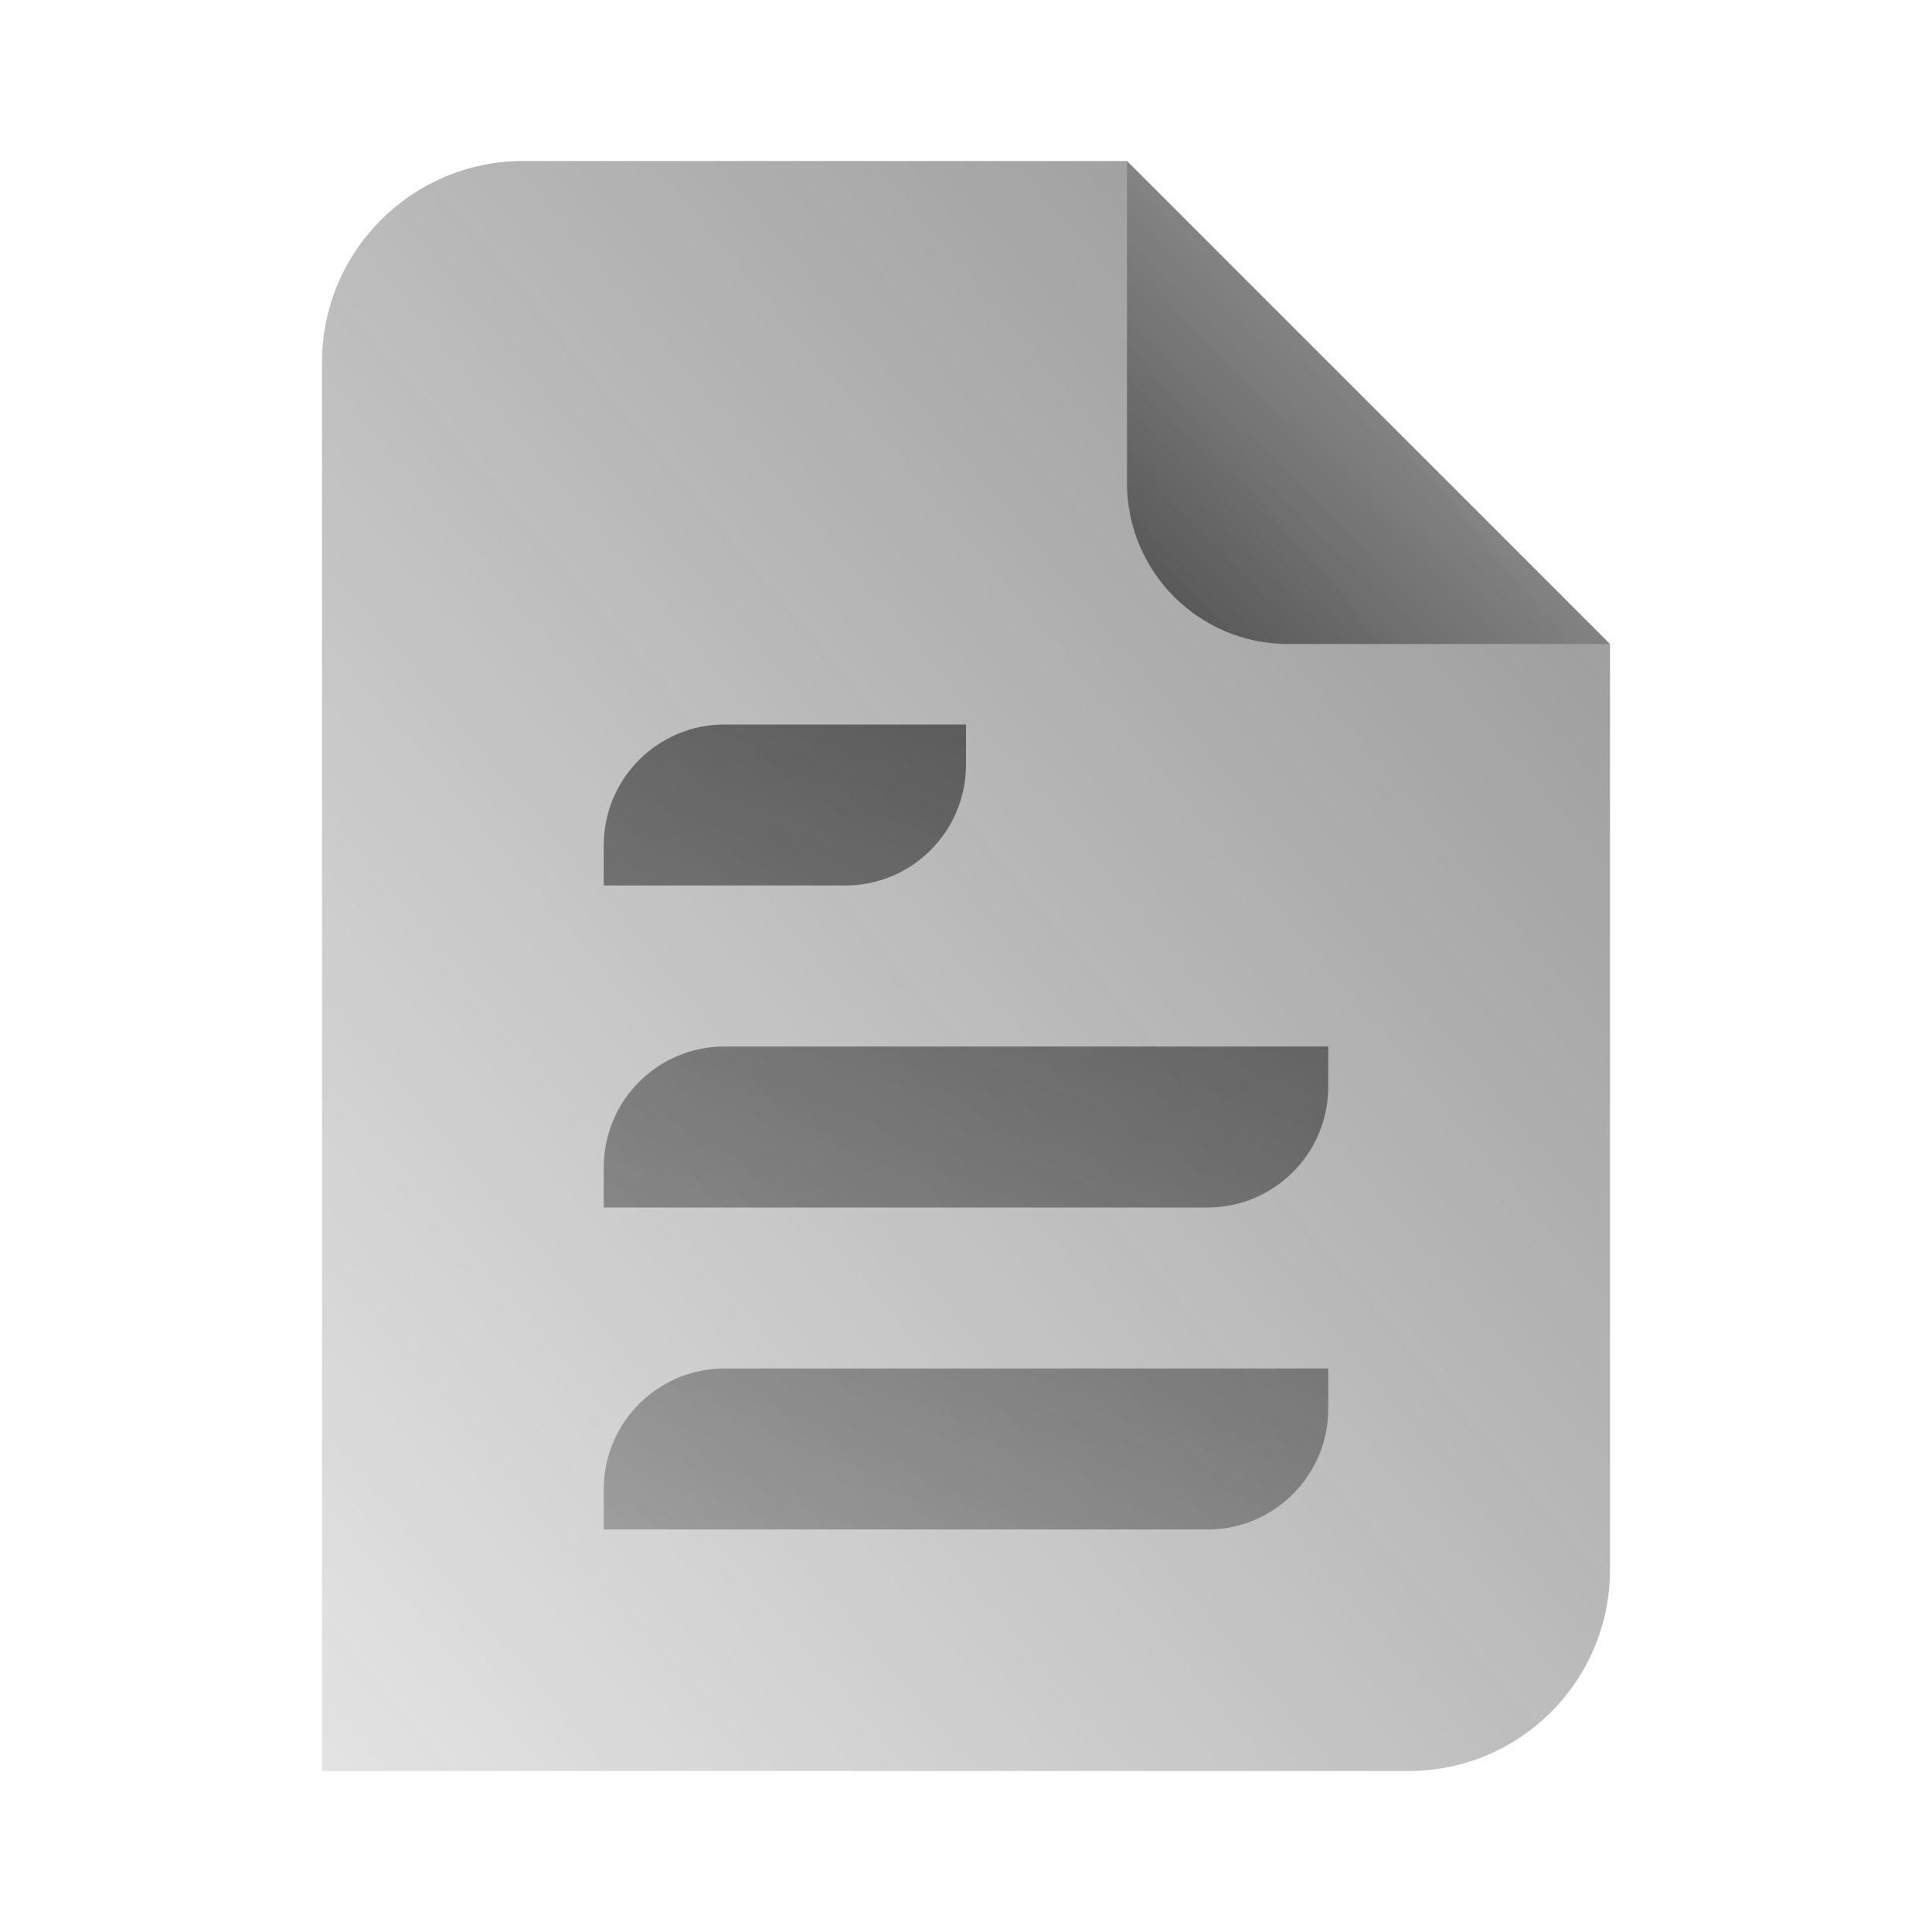 <?xml version="1.0" encoding="UTF-8"?> <svg xmlns="http://www.w3.org/2000/svg" viewBox="0 0 48 48" width="48px" height="48px"><linearGradient id="pdWyOkYdqncui2jEJReH0a" x1="37.127" x2="25.868" y1="6.873" y2="18.132" gradientUnits="userSpaceOnUse"><stop offset="0" stop-color="#262626" stop-opacity="0"></stop><stop offset=".913" stop-color="#262626" stop-opacity=".8"></stop></linearGradient><path fill="url(#pdWyOkYdqncui2jEJReH0a)" d="M28,4v8c0,2.209,1.791,4,4,4h8L28,4z"></path><linearGradient id="pdWyOkYdqncui2jEJReH0b" x1="-8.398" x2="74.731" y1="51.185" y2="-18.568" gradientUnits="userSpaceOnUse"><stop offset="0" stop-color="#262626" stop-opacity="0"></stop><stop offset="1" stop-color="#262626" stop-opacity=".8"></stop></linearGradient><path fill="url(#pdWyOkYdqncui2jEJReH0b)" d="M40,16v23c0,2.761-2.239,5-5,5H8V9c0-2.761,2.239-5,5-5h15L40,16z"></path><linearGradient id="pdWyOkYdqncui2jEJReH0c" x1="12" x2="31.567" y1="60.97" y2="7.208" gradientUnits="userSpaceOnUse"><stop offset="0" stop-color="#262626" stop-opacity="0"></stop><stop offset="1" stop-color="#262626" stop-opacity=".8"></stop></linearGradient><path fill="url(#pdWyOkYdqncui2jEJReH0c)" d="M33,26H18c-1.657,0-3,1.343-3,3v1h15c1.657,0,3-1.343,3-3V26z M24,18h-6c-1.657,0-3,1.343-3,3 v1h6c1.657,0,3-1.343,3-3V18z M33,34H18c-1.657,0-3,1.343-3,3v1h15c1.657,0,3-1.343,3-3V34z"></path></svg> 